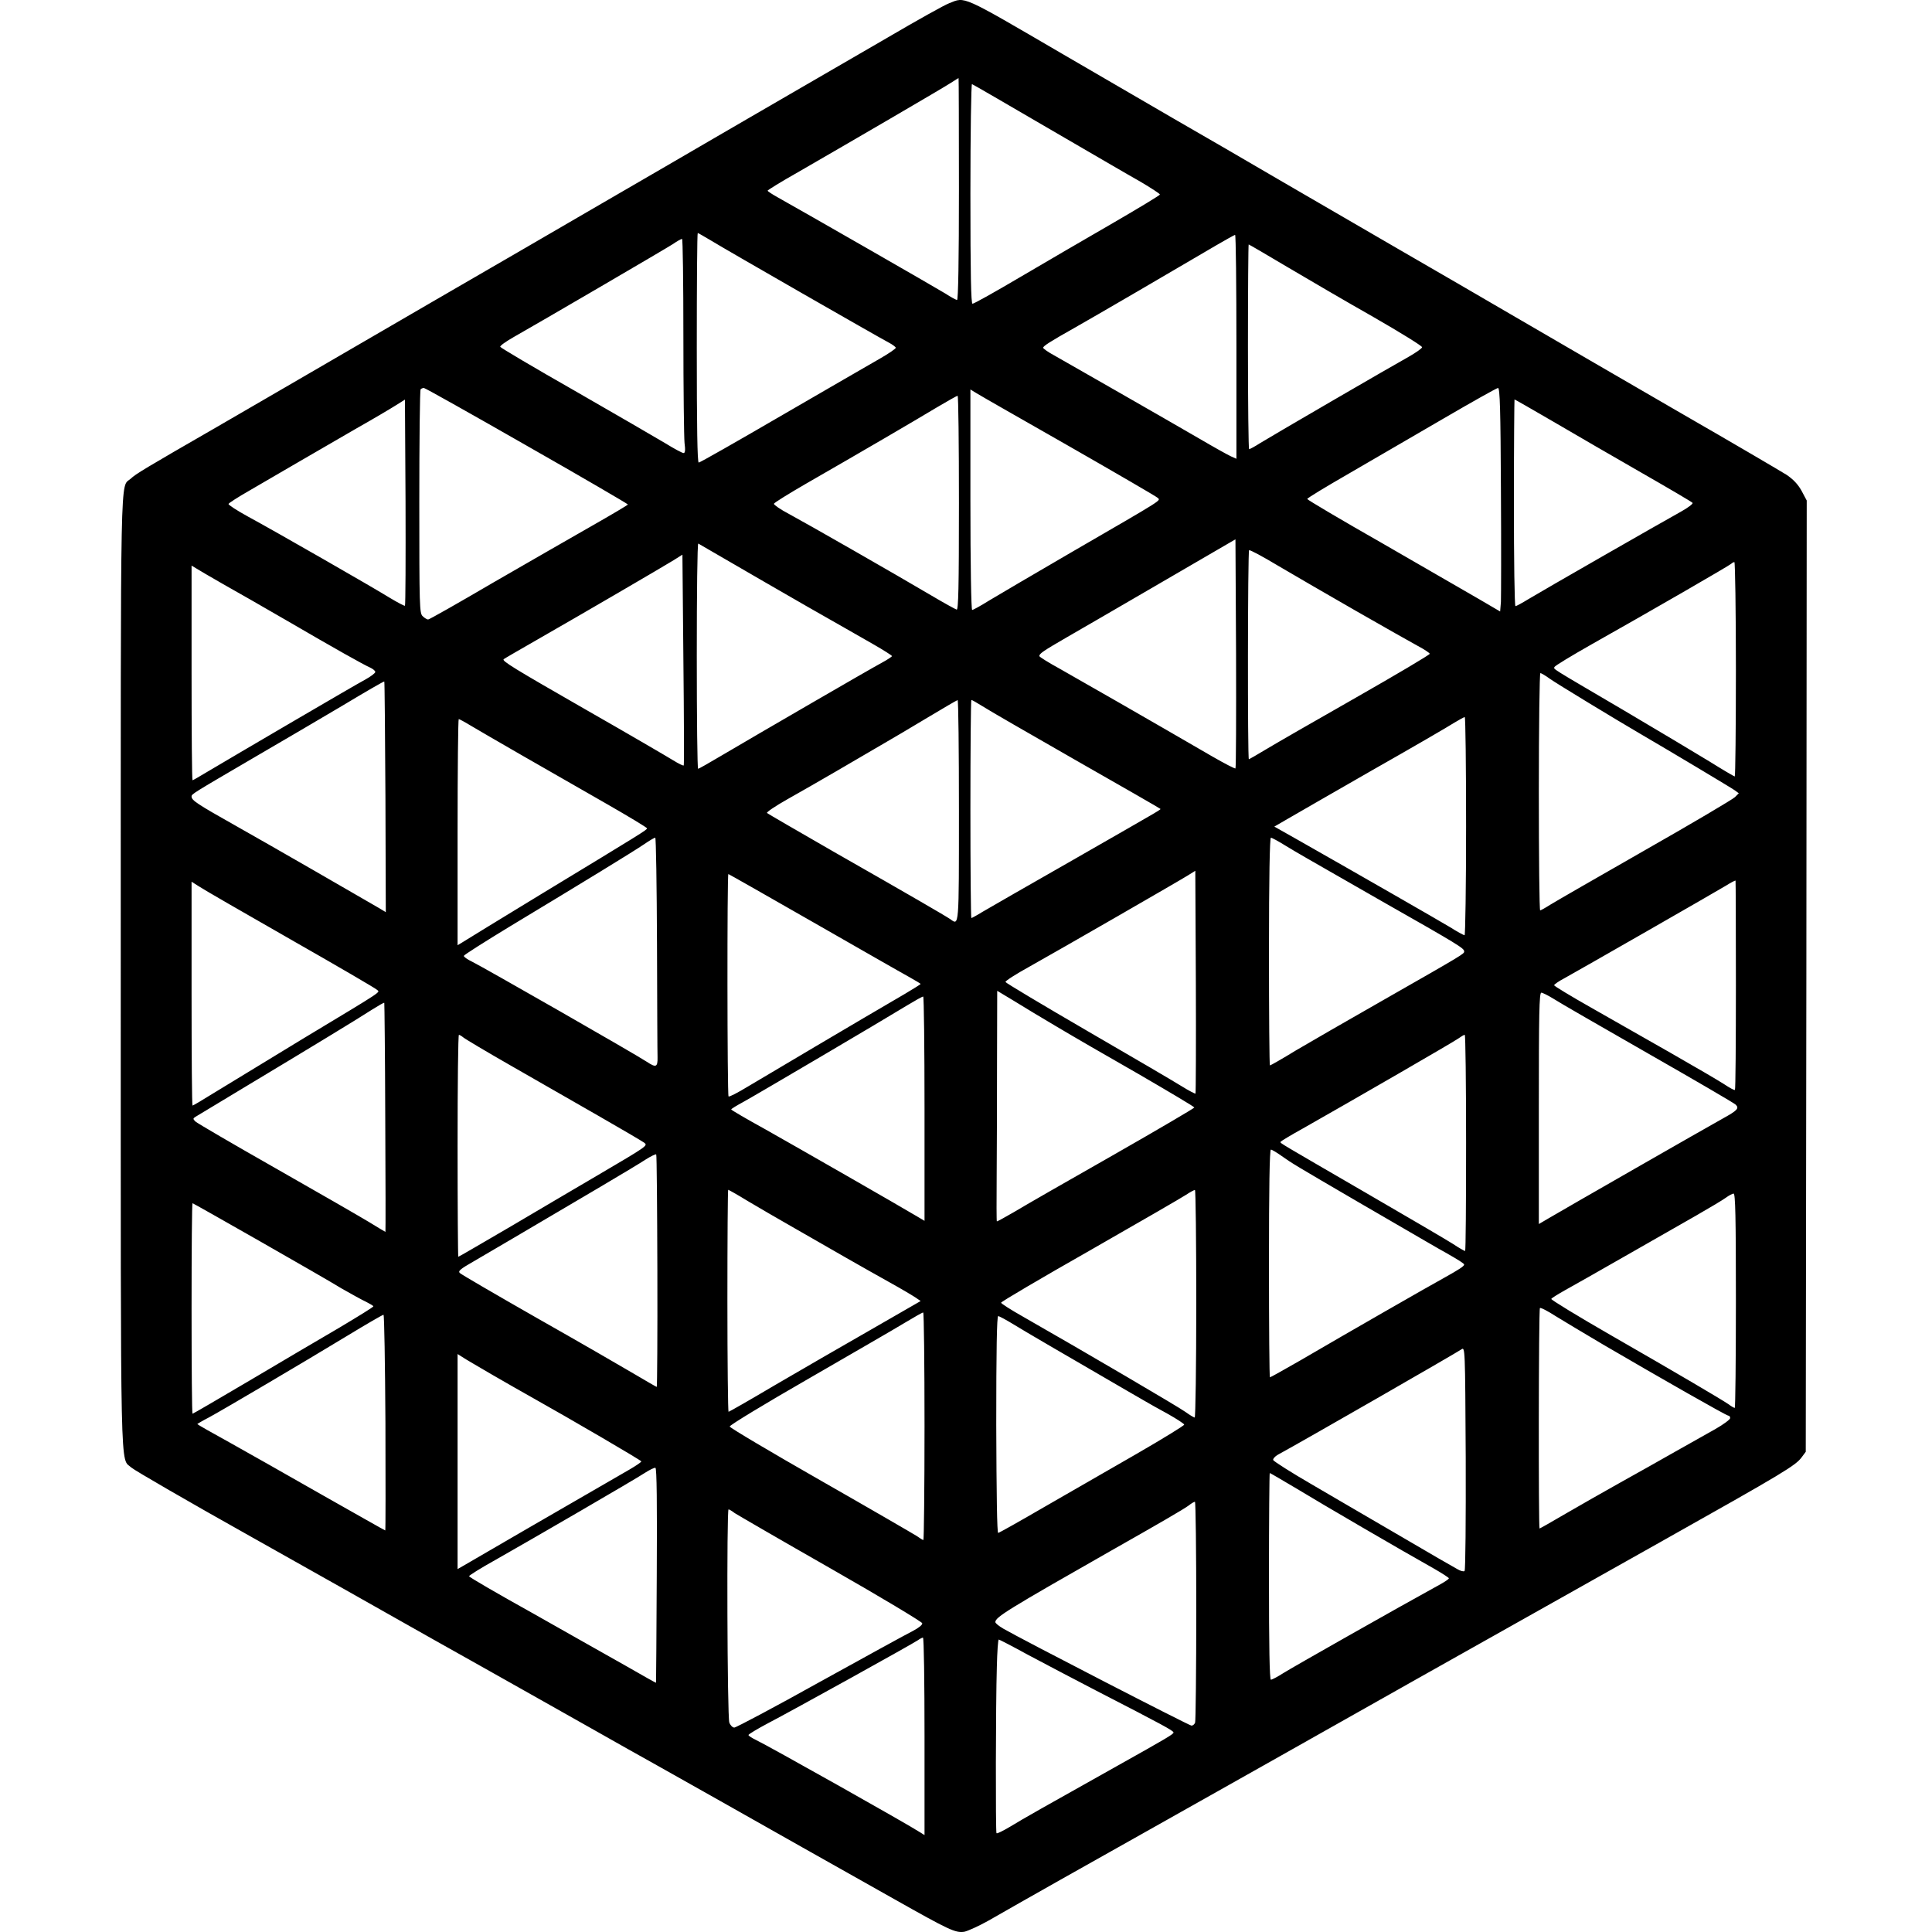 <?xml version="1.0" encoding="UTF-8"?> <svg xmlns="http://www.w3.org/2000/svg" width="32" height="32" viewBox="0 0 32 32" fill="none"><path d="M15.725 0.052C15.646 0.08 15.183 0.34 14.695 0.626C14.207 0.908 13.487 1.326 13.094 1.554C12.701 1.783 12.13 2.112 11.826 2.29C11.522 2.467 10.695 2.949 9.988 3.358C9.281 3.77 8.035 4.493 7.214 4.968C4.609 6.483 4.377 6.616 3.585 7.076C2.403 7.757 2.244 7.852 2.165 7.929C1.988 8.087 2 7.523 2 16.094C2 24.725 1.988 24.132 2.178 24.309C2.228 24.354 3.125 24.874 4.171 25.46C5.217 26.049 6.279 26.645 6.533 26.791C6.786 26.934 7.471 27.321 8.054 27.647C8.637 27.977 9.424 28.417 9.798 28.63C10.172 28.842 10.672 29.124 10.907 29.254C11.142 29.387 11.607 29.647 11.937 29.834C12.27 30.021 12.882 30.367 13.3 30.604C13.719 30.839 14.397 31.222 14.809 31.454C15.719 31.967 15.823 32.018 15.972 31.996C16.032 31.983 16.213 31.901 16.372 31.812C16.942 31.485 18.029 30.871 19.116 30.262C20.169 29.669 21.437 28.956 23.475 27.805C24.644 27.149 26.46 26.126 27.516 25.533C29.564 24.382 29.741 24.274 29.843 24.135L29.909 24.046L29.919 16.166L29.925 8.29L29.839 8.128C29.779 8.02 29.7 7.938 29.592 7.865C29.507 7.811 28.714 7.345 27.833 6.838C26.952 6.328 25.763 5.637 25.186 5.301C24.613 4.968 23.728 4.451 23.221 4.16C22.717 3.868 21.833 3.355 21.256 3.019C20.682 2.683 19.89 2.223 19.497 1.998C19.104 1.77 18.248 1.272 17.595 0.892C15.905 -0.094 15.991 -0.053 15.725 0.052ZM15.883 3.13C15.883 4.309 15.871 4.968 15.852 4.968C15.836 4.968 15.747 4.921 15.655 4.86C15.506 4.768 13.303 3.504 12.882 3.269C12.79 3.218 12.714 3.168 12.714 3.158C12.714 3.149 12.939 3.009 13.214 2.854C14.055 2.369 15.633 1.45 15.753 1.37C15.817 1.329 15.871 1.294 15.877 1.294C15.88 1.291 15.883 2.119 15.883 3.13ZM17.341 2.112C18.013 2.502 18.707 2.908 18.888 3.009C19.066 3.114 19.212 3.209 19.212 3.222C19.212 3.234 18.86 3.447 18.429 3.697C17.994 3.947 17.306 4.35 16.895 4.591C16.482 4.835 16.131 5.031 16.108 5.031C16.083 5.031 16.073 4.553 16.073 3.206C16.073 2.201 16.086 1.386 16.099 1.393C16.112 1.396 16.673 1.722 17.341 2.112ZM11.785 3.989C12.032 4.141 14.536 5.577 14.717 5.672C14.784 5.707 14.837 5.748 14.837 5.76C14.837 5.776 14.72 5.856 14.577 5.938C14.432 6.02 13.706 6.442 12.961 6.873C12.216 7.307 11.592 7.662 11.573 7.662C11.55 7.662 11.541 7.054 11.541 5.76C11.541 4.714 11.547 3.859 11.557 3.859C11.563 3.859 11.668 3.919 11.785 3.989ZM20.479 5.745V7.599L20.394 7.561C20.343 7.539 20.105 7.406 19.861 7.263C19.316 6.946 17.709 6.027 17.462 5.887C17.36 5.833 17.278 5.773 17.278 5.76C17.278 5.732 17.386 5.662 17.801 5.428C18.067 5.279 19.497 4.445 20.147 4.062C20.305 3.97 20.441 3.894 20.457 3.89C20.47 3.89 20.479 4.724 20.479 5.745ZM11.319 5.561C11.319 6.448 11.329 7.247 11.338 7.336C11.354 7.456 11.348 7.504 11.322 7.504C11.3 7.504 11.164 7.431 11.015 7.339C10.866 7.25 10.194 6.86 9.522 6.474C8.847 6.09 8.292 5.76 8.286 5.745C8.279 5.726 8.381 5.656 8.508 5.583C8.929 5.345 11.018 4.125 11.145 4.043C11.214 3.995 11.281 3.957 11.297 3.957C11.309 3.954 11.319 4.676 11.319 5.561ZM21.323 4.423C21.671 4.629 22.311 5.003 22.752 5.253C23.193 5.507 23.554 5.729 23.554 5.751C23.554 5.77 23.449 5.843 23.326 5.913C23.056 6.062 21.11 7.193 20.872 7.339C20.784 7.396 20.701 7.44 20.689 7.44C20.679 7.44 20.67 6.676 20.67 5.745C20.67 4.813 20.676 4.049 20.682 4.049C20.689 4.049 20.977 4.217 21.323 4.423ZM8.726 7.383C9.645 7.906 10.4 8.347 10.4 8.356C10.397 8.366 10.13 8.524 9.807 8.708C9.484 8.892 8.745 9.317 8.168 9.65C7.595 9.986 7.11 10.261 7.091 10.261C7.075 10.261 7.034 10.239 7.002 10.207C6.948 10.16 6.945 10.059 6.945 8.312C6.945 7.298 6.954 6.458 6.967 6.448C6.977 6.436 7.002 6.426 7.021 6.426C7.04 6.426 7.807 6.857 8.726 7.383ZM24.86 8.119C24.866 9.051 24.863 9.884 24.86 9.97L24.847 10.128L24.495 9.922C24.299 9.808 23.579 9.393 22.898 9C22.213 8.61 21.652 8.277 21.652 8.265C21.652 8.249 21.963 8.062 22.343 7.843C22.72 7.624 23.424 7.215 23.903 6.936C24.381 6.657 24.793 6.426 24.812 6.426C24.844 6.426 24.854 6.803 24.86 8.119ZM17.706 7.39C18.492 7.84 19.151 8.223 19.174 8.245C19.224 8.296 19.307 8.242 17.738 9.152C17.129 9.507 16.517 9.865 16.381 9.948C16.245 10.033 16.118 10.103 16.102 10.103C16.086 10.103 16.073 9.368 16.073 8.277V6.451L16.178 6.515C16.232 6.55 16.923 6.943 17.706 7.39ZM15.883 8.331C15.883 9.735 15.874 10.106 15.845 10.097C15.823 10.09 15.633 9.986 15.424 9.862C14.834 9.513 13.36 8.67 13.072 8.515C12.926 8.439 12.815 8.36 12.818 8.344C12.825 8.325 13.066 8.176 13.351 8.011C14.267 7.485 15.161 6.962 15.503 6.756C15.687 6.648 15.845 6.556 15.861 6.556C15.874 6.553 15.883 7.352 15.883 8.331ZM6.707 10.033C6.701 10.04 6.59 9.982 6.463 9.906C6.178 9.729 4.542 8.791 4.102 8.553C3.924 8.455 3.782 8.363 3.785 8.347C3.791 8.331 3.943 8.233 4.127 8.128C4.308 8.024 4.656 7.821 4.9 7.678C5.145 7.535 5.588 7.279 5.883 7.108C6.181 6.94 6.485 6.759 6.565 6.708L6.707 6.619L6.717 8.318C6.72 9.253 6.717 10.024 6.707 10.033ZM25.728 6.984C26.074 7.187 26.73 7.567 27.183 7.827C27.637 8.087 28.02 8.312 28.033 8.328C28.049 8.341 27.963 8.407 27.843 8.474C27.51 8.658 25.526 9.795 25.313 9.925C25.209 9.989 25.113 10.04 25.101 10.04C25.085 10.04 25.075 9.269 25.075 8.328C25.075 7.387 25.082 6.616 25.085 6.616C25.091 6.616 25.38 6.781 25.728 6.984ZM20.463 12.727C20.457 12.737 20.28 12.645 20.077 12.528C19.094 11.957 17.861 11.25 17.557 11.079C17.367 10.975 17.215 10.88 17.215 10.867C17.215 10.826 17.268 10.788 17.674 10.553C17.883 10.433 18.54 10.052 19.132 9.707C19.725 9.361 20.267 9.047 20.337 9.006L20.463 8.933L20.473 10.822C20.476 11.862 20.473 12.718 20.463 12.727ZM12.08 9.301C12.349 9.459 12.929 9.792 13.364 10.043C13.801 10.29 14.295 10.575 14.463 10.67C14.634 10.768 14.774 10.857 14.774 10.867C14.774 10.876 14.698 10.927 14.609 10.975C14.419 11.076 12.514 12.182 11.95 12.515C11.747 12.636 11.573 12.734 11.563 12.734C11.55 12.734 11.541 11.891 11.541 10.861C11.541 9.834 11.55 8.997 11.566 9.003C11.579 9.009 11.81 9.146 12.08 9.301ZM22.46 10.119C22.914 10.379 23.373 10.639 23.484 10.699C23.592 10.756 23.681 10.816 23.681 10.829C23.681 10.845 23.136 11.168 22.47 11.548C21.801 11.929 21.129 12.315 20.977 12.407C20.825 12.499 20.692 12.575 20.685 12.575C20.663 12.575 20.666 9.133 20.689 9.114C20.698 9.101 20.917 9.219 21.17 9.371C21.427 9.523 22.007 9.859 22.46 10.119ZM11.325 12.677C11.322 12.689 11.243 12.651 11.151 12.594C11.059 12.537 10.409 12.157 9.703 11.754C8.498 11.063 8.308 10.946 8.343 10.918C8.349 10.911 8.606 10.762 8.91 10.588C9.658 10.16 10.977 9.39 11.157 9.279L11.303 9.187L11.319 10.921C11.329 11.875 11.332 12.664 11.325 12.677ZM28.752 11.085C28.752 12.062 28.743 12.861 28.733 12.861C28.724 12.861 28.534 12.75 28.315 12.613C28.093 12.477 27.456 12.097 26.898 11.767C25.652 11.035 25.735 11.089 25.747 11.047C25.754 11.028 26.029 10.861 26.359 10.674C27.367 10.106 28.638 9.371 28.673 9.339C28.689 9.323 28.714 9.31 28.727 9.31C28.739 9.31 28.752 10.109 28.752 11.085ZM3.696 9.675C3.905 9.792 4.377 10.062 4.742 10.274C5.569 10.756 6.016 11.006 6.13 11.057C6.178 11.079 6.216 11.111 6.216 11.13C6.216 11.149 6.14 11.206 6.048 11.257C5.886 11.342 3.896 12.509 3.433 12.784C3.306 12.861 3.195 12.924 3.189 12.924C3.179 12.924 3.173 12.122 3.173 11.146V9.368L3.246 9.412C3.284 9.437 3.487 9.555 3.696 9.675ZM25.668 11.241C25.773 11.317 26.765 11.919 27.183 12.163C27.624 12.42 28.686 13.054 28.736 13.092L28.8 13.139L28.736 13.203C28.701 13.238 28.033 13.634 27.247 14.081C26.464 14.528 25.754 14.937 25.674 14.987C25.595 15.038 25.519 15.079 25.51 15.079C25.497 15.079 25.488 14.195 25.488 13.114C25.488 12.033 25.5 11.149 25.513 11.149C25.529 11.149 25.598 11.19 25.668 11.241ZM6.384 13.203L6.39 15.108L6.279 15.041C5.953 14.851 4.469 13.995 3.918 13.685C3.265 13.317 3.173 13.257 3.173 13.193C3.173 13.152 3.179 13.149 4.203 12.55C4.641 12.296 5.303 11.906 5.677 11.685C6.051 11.46 6.358 11.282 6.365 11.288C6.371 11.291 6.378 12.154 6.384 13.203ZM15.883 13.431C15.883 15.38 15.886 15.33 15.741 15.225C15.652 15.165 15.107 14.848 13.823 14.116C13.221 13.77 12.72 13.479 12.704 13.466C12.691 13.453 12.841 13.352 13.037 13.241C13.233 13.13 13.601 12.921 13.855 12.772C14.108 12.623 14.441 12.43 14.593 12.341C14.749 12.252 15.091 12.049 15.354 11.891C15.62 11.732 15.845 11.599 15.861 11.596C15.874 11.596 15.883 12.42 15.883 13.431ZM16.273 11.697C16.365 11.758 17.059 12.157 17.817 12.591C18.574 13.022 19.202 13.383 19.212 13.393C19.23 13.412 19.354 13.336 17.785 14.236C17.044 14.658 16.362 15.051 16.27 15.105C16.178 15.162 16.096 15.206 16.089 15.206C16.08 15.206 16.073 14.392 16.073 13.399C16.073 12.404 16.08 11.593 16.089 11.593C16.099 11.593 16.181 11.64 16.273 11.697ZM24.283 13.685C24.283 14.677 24.27 15.491 24.258 15.491C24.245 15.491 24.134 15.431 24.014 15.355C23.814 15.235 22.549 14.509 21.5 13.913L21.107 13.691L21.326 13.564C21.443 13.495 22.08 13.13 22.736 12.753C23.395 12.379 24.001 12.027 24.083 11.973C24.169 11.922 24.245 11.878 24.261 11.878C24.273 11.878 24.283 12.689 24.283 13.685ZM7.794 12.017C8.023 12.154 9.129 12.791 10.029 13.304C10.406 13.52 10.717 13.707 10.717 13.72C10.717 13.745 10.641 13.792 8.989 14.794C8.292 15.219 7.69 15.586 7.652 15.612L7.579 15.656V13.783C7.579 12.753 7.588 11.91 7.598 11.91C7.607 11.91 7.696 11.957 7.794 12.017ZM10.882 15.64C10.885 16.613 10.888 17.457 10.891 17.514C10.894 17.675 10.866 17.688 10.714 17.587C10.523 17.46 8 16.017 7.82 15.929C7.74 15.891 7.677 15.846 7.683 15.831C7.687 15.815 8.032 15.596 8.45 15.342C9.674 14.604 10.498 14.1 10.669 13.983C10.758 13.922 10.837 13.875 10.853 13.875C10.866 13.875 10.878 14.67 10.882 15.64ZM21.294 14.008C21.557 14.166 21.459 14.109 22.872 14.918C24.172 15.656 24.251 15.707 24.251 15.758C24.251 15.799 24.264 15.793 22.904 16.569C22.346 16.886 21.7 17.26 21.468 17.396C21.24 17.536 21.044 17.647 21.034 17.647C21.025 17.647 21.018 16.797 21.018 15.761C21.018 14.547 21.031 13.875 21.05 13.875C21.066 13.875 21.177 13.935 21.294 14.008ZM19.801 18.113C19.795 18.119 19.69 18.065 19.573 17.992C19.452 17.916 18.749 17.504 18.01 17.076C17.268 16.645 16.66 16.281 16.654 16.265C16.647 16.249 16.825 16.135 17.05 16.011C17.592 15.707 19.535 14.588 19.681 14.496L19.798 14.423L19.807 16.262C19.811 17.273 19.807 18.106 19.801 18.113ZM13.465 15.273C14.229 15.71 14.942 16.119 15.053 16.179C15.161 16.239 15.249 16.293 15.249 16.297C15.249 16.303 15.132 16.376 14.989 16.461C14.248 16.892 12.66 17.834 12.39 17.995C12.222 18.097 12.077 18.173 12.067 18.16C12.045 18.141 12.042 14.477 12.064 14.477C12.07 14.477 12.701 14.835 13.465 15.273ZM28.752 16.319C28.752 17.263 28.746 18.046 28.736 18.052C28.727 18.062 28.648 18.018 28.556 17.957C28.464 17.897 28.068 17.666 27.674 17.441C27.282 17.219 26.686 16.88 26.353 16.689C26.017 16.499 25.741 16.331 25.741 16.319C25.741 16.306 25.817 16.252 25.909 16.204C26.156 16.068 28.423 14.769 28.591 14.667C28.67 14.617 28.739 14.582 28.746 14.585C28.749 14.591 28.752 15.371 28.752 16.319ZM4.805 15.555C5.572 15.992 6.219 16.369 6.241 16.392C6.292 16.442 6.409 16.366 5.005 17.212C4.39 17.587 3.734 17.986 3.547 18.1C3.36 18.217 3.198 18.312 3.189 18.312C3.179 18.312 3.173 17.479 3.173 16.458V14.604L3.293 14.68C3.357 14.724 4.038 15.117 4.805 15.555ZM17.5 17.003C17.734 17.143 18.346 17.498 18.857 17.789C19.364 18.084 19.782 18.331 19.782 18.344C19.782 18.354 19.174 18.712 18.429 19.137C17.681 19.561 16.948 19.983 16.796 20.075C16.644 20.163 16.517 20.233 16.511 20.23C16.505 20.224 16.505 19.888 16.508 19.479C16.511 19.073 16.514 18.217 16.514 17.574L16.517 16.411L16.796 16.579C16.948 16.674 17.265 16.864 17.5 17.003ZM25.728 16.541C25.814 16.598 26.518 17.003 27.294 17.447C28.071 17.891 28.724 18.271 28.749 18.297C28.809 18.357 28.778 18.392 28.537 18.525C28.296 18.658 25.906 20.027 25.655 20.176L25.488 20.274V18.36C25.488 16.804 25.494 16.442 25.529 16.442C25.551 16.442 25.64 16.487 25.728 16.541ZM15.313 18.363V20.221L15.195 20.151C14.91 19.98 13.189 18.994 12.676 18.705C12.365 18.534 12.111 18.385 12.111 18.376C12.111 18.366 12.2 18.312 12.311 18.252C12.524 18.135 14.634 16.892 15.027 16.651C15.158 16.572 15.275 16.506 15.291 16.506C15.303 16.506 15.313 17.342 15.313 18.363ZM6.381 18.512C6.387 19.552 6.387 20.404 6.384 20.404C6.381 20.404 6.254 20.328 6.099 20.233C5.946 20.141 5.249 19.739 4.552 19.343C3.854 18.946 3.262 18.601 3.236 18.575C3.195 18.534 3.195 18.525 3.236 18.499C3.262 18.483 3.648 18.252 4.092 17.983C5.132 17.358 5.931 16.873 6.165 16.721C6.27 16.655 6.358 16.604 6.365 16.61C6.368 16.617 6.378 17.472 6.381 18.512ZM7.671 17.181C7.699 17.206 8.057 17.419 8.466 17.653C8.875 17.888 9.525 18.259 9.909 18.48C10.292 18.699 10.631 18.899 10.666 18.924C10.736 18.975 10.739 18.972 9.877 19.479C9.582 19.653 8.948 20.024 8.473 20.306C7.994 20.585 7.601 20.816 7.591 20.816C7.585 20.816 7.579 19.989 7.579 18.978C7.579 17.967 7.588 17.14 7.601 17.14C7.611 17.14 7.645 17.159 7.671 17.181ZM24.283 18.93C24.283 19.916 24.277 20.721 24.267 20.721C24.258 20.721 24.166 20.671 24.067 20.604C23.969 20.541 23.313 20.157 22.613 19.751C21.183 18.921 21.208 18.937 21.208 18.915C21.208 18.905 21.376 18.804 21.582 18.69C22.46 18.192 24.083 17.254 24.156 17.2C24.201 17.168 24.245 17.14 24.261 17.14C24.273 17.14 24.283 17.945 24.283 18.93ZM21.231 19.149C21.402 19.27 21.443 19.295 22.492 19.907C23.678 20.595 23.82 20.68 23.938 20.744C24.159 20.87 24.251 20.927 24.251 20.946C24.251 20.972 24.163 21.029 23.919 21.165C23.709 21.279 22.299 22.087 21.535 22.534C21.269 22.686 21.044 22.813 21.034 22.813C21.025 22.813 21.018 21.964 21.018 20.927C21.018 19.694 21.028 19.041 21.05 19.041C21.066 19.041 21.148 19.089 21.231 19.149ZM10.888 21.054C10.891 22.11 10.885 22.972 10.878 22.972C10.872 22.972 10.701 22.873 10.498 22.753C10.295 22.633 9.576 22.217 8.894 21.831C8.216 21.444 7.639 21.108 7.617 21.086C7.582 21.054 7.623 21.019 7.839 20.896C8.089 20.75 8.615 20.442 9.94 19.66C10.273 19.463 10.612 19.26 10.698 19.203C10.783 19.149 10.863 19.111 10.869 19.121C10.878 19.13 10.885 19.999 10.888 21.054ZM12.387 19.894C12.558 19.995 12.904 20.198 13.157 20.341C13.411 20.487 13.794 20.706 14.013 20.832C14.232 20.956 14.558 21.143 14.742 21.244C14.926 21.346 15.113 21.457 15.164 21.491L15.249 21.549L14.419 22.027C13.959 22.29 13.246 22.702 12.834 22.943C12.422 23.187 12.077 23.384 12.067 23.384C12.058 23.384 12.048 22.557 12.048 21.545C12.048 20.534 12.054 19.707 12.061 19.707C12.07 19.707 12.216 19.789 12.387 19.894ZM19.814 21.593C19.814 22.63 19.801 23.479 19.788 23.479C19.776 23.479 19.706 23.438 19.636 23.387C19.529 23.308 17.988 22.404 16.939 21.805C16.742 21.694 16.581 21.59 16.581 21.577C16.581 21.561 17.243 21.171 18.051 20.712C18.86 20.249 19.579 19.834 19.646 19.789C19.712 19.745 19.776 19.71 19.792 19.71C19.804 19.707 19.814 20.556 19.814 21.593ZM28.752 21.545C28.752 22.522 28.743 23.32 28.733 23.32C28.724 23.32 28.676 23.295 28.632 23.26C28.502 23.172 27.801 22.759 26.682 22.116C26.131 21.799 25.684 21.526 25.694 21.514C25.703 21.498 25.808 21.434 25.925 21.368C26.042 21.305 26.486 21.051 26.914 20.807C27.342 20.563 27.874 20.259 28.096 20.132C28.318 20.005 28.54 19.872 28.587 19.837C28.635 19.802 28.692 19.77 28.714 19.77C28.743 19.77 28.752 20.144 28.752 21.545ZM4.289 20.55C4.888 20.892 5.506 21.247 5.661 21.343C5.82 21.434 6 21.533 6.067 21.564C6.13 21.596 6.184 21.628 6.184 21.637C6.184 21.65 5.931 21.805 5.623 21.989C5.312 22.17 4.641 22.566 4.133 22.867C3.623 23.168 3.198 23.416 3.189 23.416C3.179 23.416 3.173 22.63 3.173 21.672C3.173 20.712 3.179 19.929 3.189 19.929C3.195 19.929 3.69 20.208 4.289 20.55ZM26.549 22.268C27.519 22.835 28.594 23.447 28.625 23.447C28.644 23.447 28.657 23.466 28.657 23.488C28.657 23.511 28.546 23.593 28.413 23.669C28.277 23.745 27.973 23.916 27.738 24.049C27.503 24.183 27.098 24.411 26.835 24.557C26.575 24.702 26.169 24.934 25.934 25.07C25.703 25.206 25.506 25.317 25.5 25.317C25.481 25.317 25.484 21.685 25.506 21.666C25.516 21.653 25.633 21.713 25.766 21.799C25.899 21.881 26.255 22.094 26.549 22.268ZM15.313 23.622C15.313 24.658 15.303 25.508 15.294 25.508C15.284 25.508 15.237 25.479 15.189 25.444C15.139 25.412 14.425 24.997 13.598 24.525C12.771 24.053 12.092 23.65 12.086 23.628C12.083 23.606 12.669 23.251 13.386 22.839C14.105 22.423 14.825 22.008 14.98 21.913C15.139 21.818 15.275 21.739 15.291 21.739C15.303 21.736 15.313 22.585 15.313 23.622ZM6.384 23.568C6.387 24.547 6.387 25.349 6.381 25.349C6.374 25.349 5.912 25.086 5.351 24.769C4.79 24.449 4.092 24.053 3.801 23.891C3.506 23.729 3.268 23.593 3.268 23.587C3.268 23.584 3.357 23.53 3.468 23.473C3.74 23.324 5.034 22.56 5.74 22.132C6.064 21.935 6.336 21.777 6.352 21.777C6.365 21.78 6.378 22.585 6.384 23.568ZM16.803 21.945C17.002 22.068 17.516 22.366 18.657 23.029C18.761 23.089 18.898 23.168 18.958 23.203C19.018 23.238 19.189 23.336 19.338 23.416C19.484 23.498 19.611 23.58 19.614 23.596C19.62 23.609 19.262 23.828 18.825 24.081C18.384 24.335 17.696 24.731 17.294 24.962C16.895 25.194 16.552 25.387 16.533 25.39C16.514 25.393 16.505 24.741 16.501 23.599C16.501 22.366 16.511 21.799 16.533 21.799C16.552 21.799 16.673 21.866 16.803 21.945ZM24.258 26.021C24.245 26.034 24.188 26.021 24.137 25.989C24.083 25.961 23.662 25.717 23.202 25.447C22.742 25.178 22.08 24.794 21.735 24.591C21.386 24.389 21.098 24.205 21.088 24.183C21.082 24.164 21.116 24.122 21.167 24.094C21.592 23.863 24.112 22.414 24.204 22.351C24.267 22.306 24.267 22.312 24.277 24.151C24.28 25.165 24.273 26.005 24.258 26.021ZM8.156 22.772C8.387 22.905 8.669 23.067 8.783 23.13C9.484 23.523 10.622 24.189 10.622 24.205C10.622 24.218 10.533 24.278 10.425 24.341C9.424 24.918 7.794 25.863 7.699 25.92L7.579 25.989V24.208V22.427L7.658 22.477C7.699 22.506 7.924 22.636 8.156 22.772ZM10.878 26.097C10.875 27.07 10.866 27.872 10.866 27.872C10.863 27.875 10.637 27.748 10.368 27.593C10.099 27.441 9.401 27.048 8.825 26.721C8.244 26.398 7.769 26.122 7.769 26.107C7.769 26.094 7.966 25.97 8.206 25.837C8.815 25.492 10.514 24.506 10.682 24.395C10.761 24.344 10.84 24.306 10.856 24.312C10.878 24.319 10.885 24.899 10.878 26.097ZM21.484 24.661C21.896 24.912 23.212 25.679 23.754 25.983C23.887 26.059 23.998 26.132 23.998 26.141C23.998 26.154 23.938 26.195 23.865 26.236C23.136 26.636 21.392 27.625 21.259 27.71C21.164 27.771 21.069 27.821 21.05 27.821C21.028 27.821 21.018 27.282 21.018 26.11C21.018 25.168 21.025 24.398 21.031 24.398C21.04 24.398 21.243 24.519 21.484 24.661ZM19.814 26.677C19.814 27.669 19.804 28.503 19.795 28.531C19.785 28.56 19.757 28.582 19.735 28.582C19.697 28.582 16.936 27.159 16.622 26.978C16.546 26.934 16.486 26.886 16.486 26.867C16.486 26.785 16.698 26.655 18.384 25.695C19.186 25.241 19.611 24.994 19.687 24.937C19.731 24.902 19.776 24.874 19.792 24.874C19.804 24.874 19.814 25.685 19.814 26.677ZM12.168 25.061C12.216 25.092 12.932 25.508 13.76 25.98C14.587 26.452 15.268 26.861 15.275 26.886C15.281 26.912 15.218 26.962 15.116 27.016C15.024 27.061 14.333 27.441 13.582 27.856C12.831 28.275 12.191 28.614 12.162 28.614C12.134 28.614 12.096 28.576 12.08 28.531C12.045 28.446 12.035 25 12.067 25C12.077 25 12.124 25.026 12.168 25.061ZM15.313 28.76V30.395L15.243 30.351C15.018 30.205 12.729 28.918 12.517 28.817C12.451 28.785 12.397 28.75 12.397 28.737C12.397 28.725 12.543 28.636 12.723 28.541C13.148 28.319 15.12 27.226 15.202 27.168C15.237 27.143 15.275 27.124 15.287 27.124C15.303 27.124 15.313 27.859 15.313 28.76ZM17.021 27.406C17.275 27.542 17.785 27.809 18.15 27.999C19.265 28.573 19.44 28.668 19.437 28.696C19.433 28.725 19.351 28.775 18.451 29.279C17.335 29.904 16.936 30.129 16.73 30.256C16.612 30.325 16.514 30.376 16.505 30.363C16.489 30.335 16.492 28.214 16.511 27.606C16.517 27.359 16.53 27.156 16.543 27.156C16.552 27.156 16.768 27.267 17.021 27.406Z" fill="black"></path></svg> 